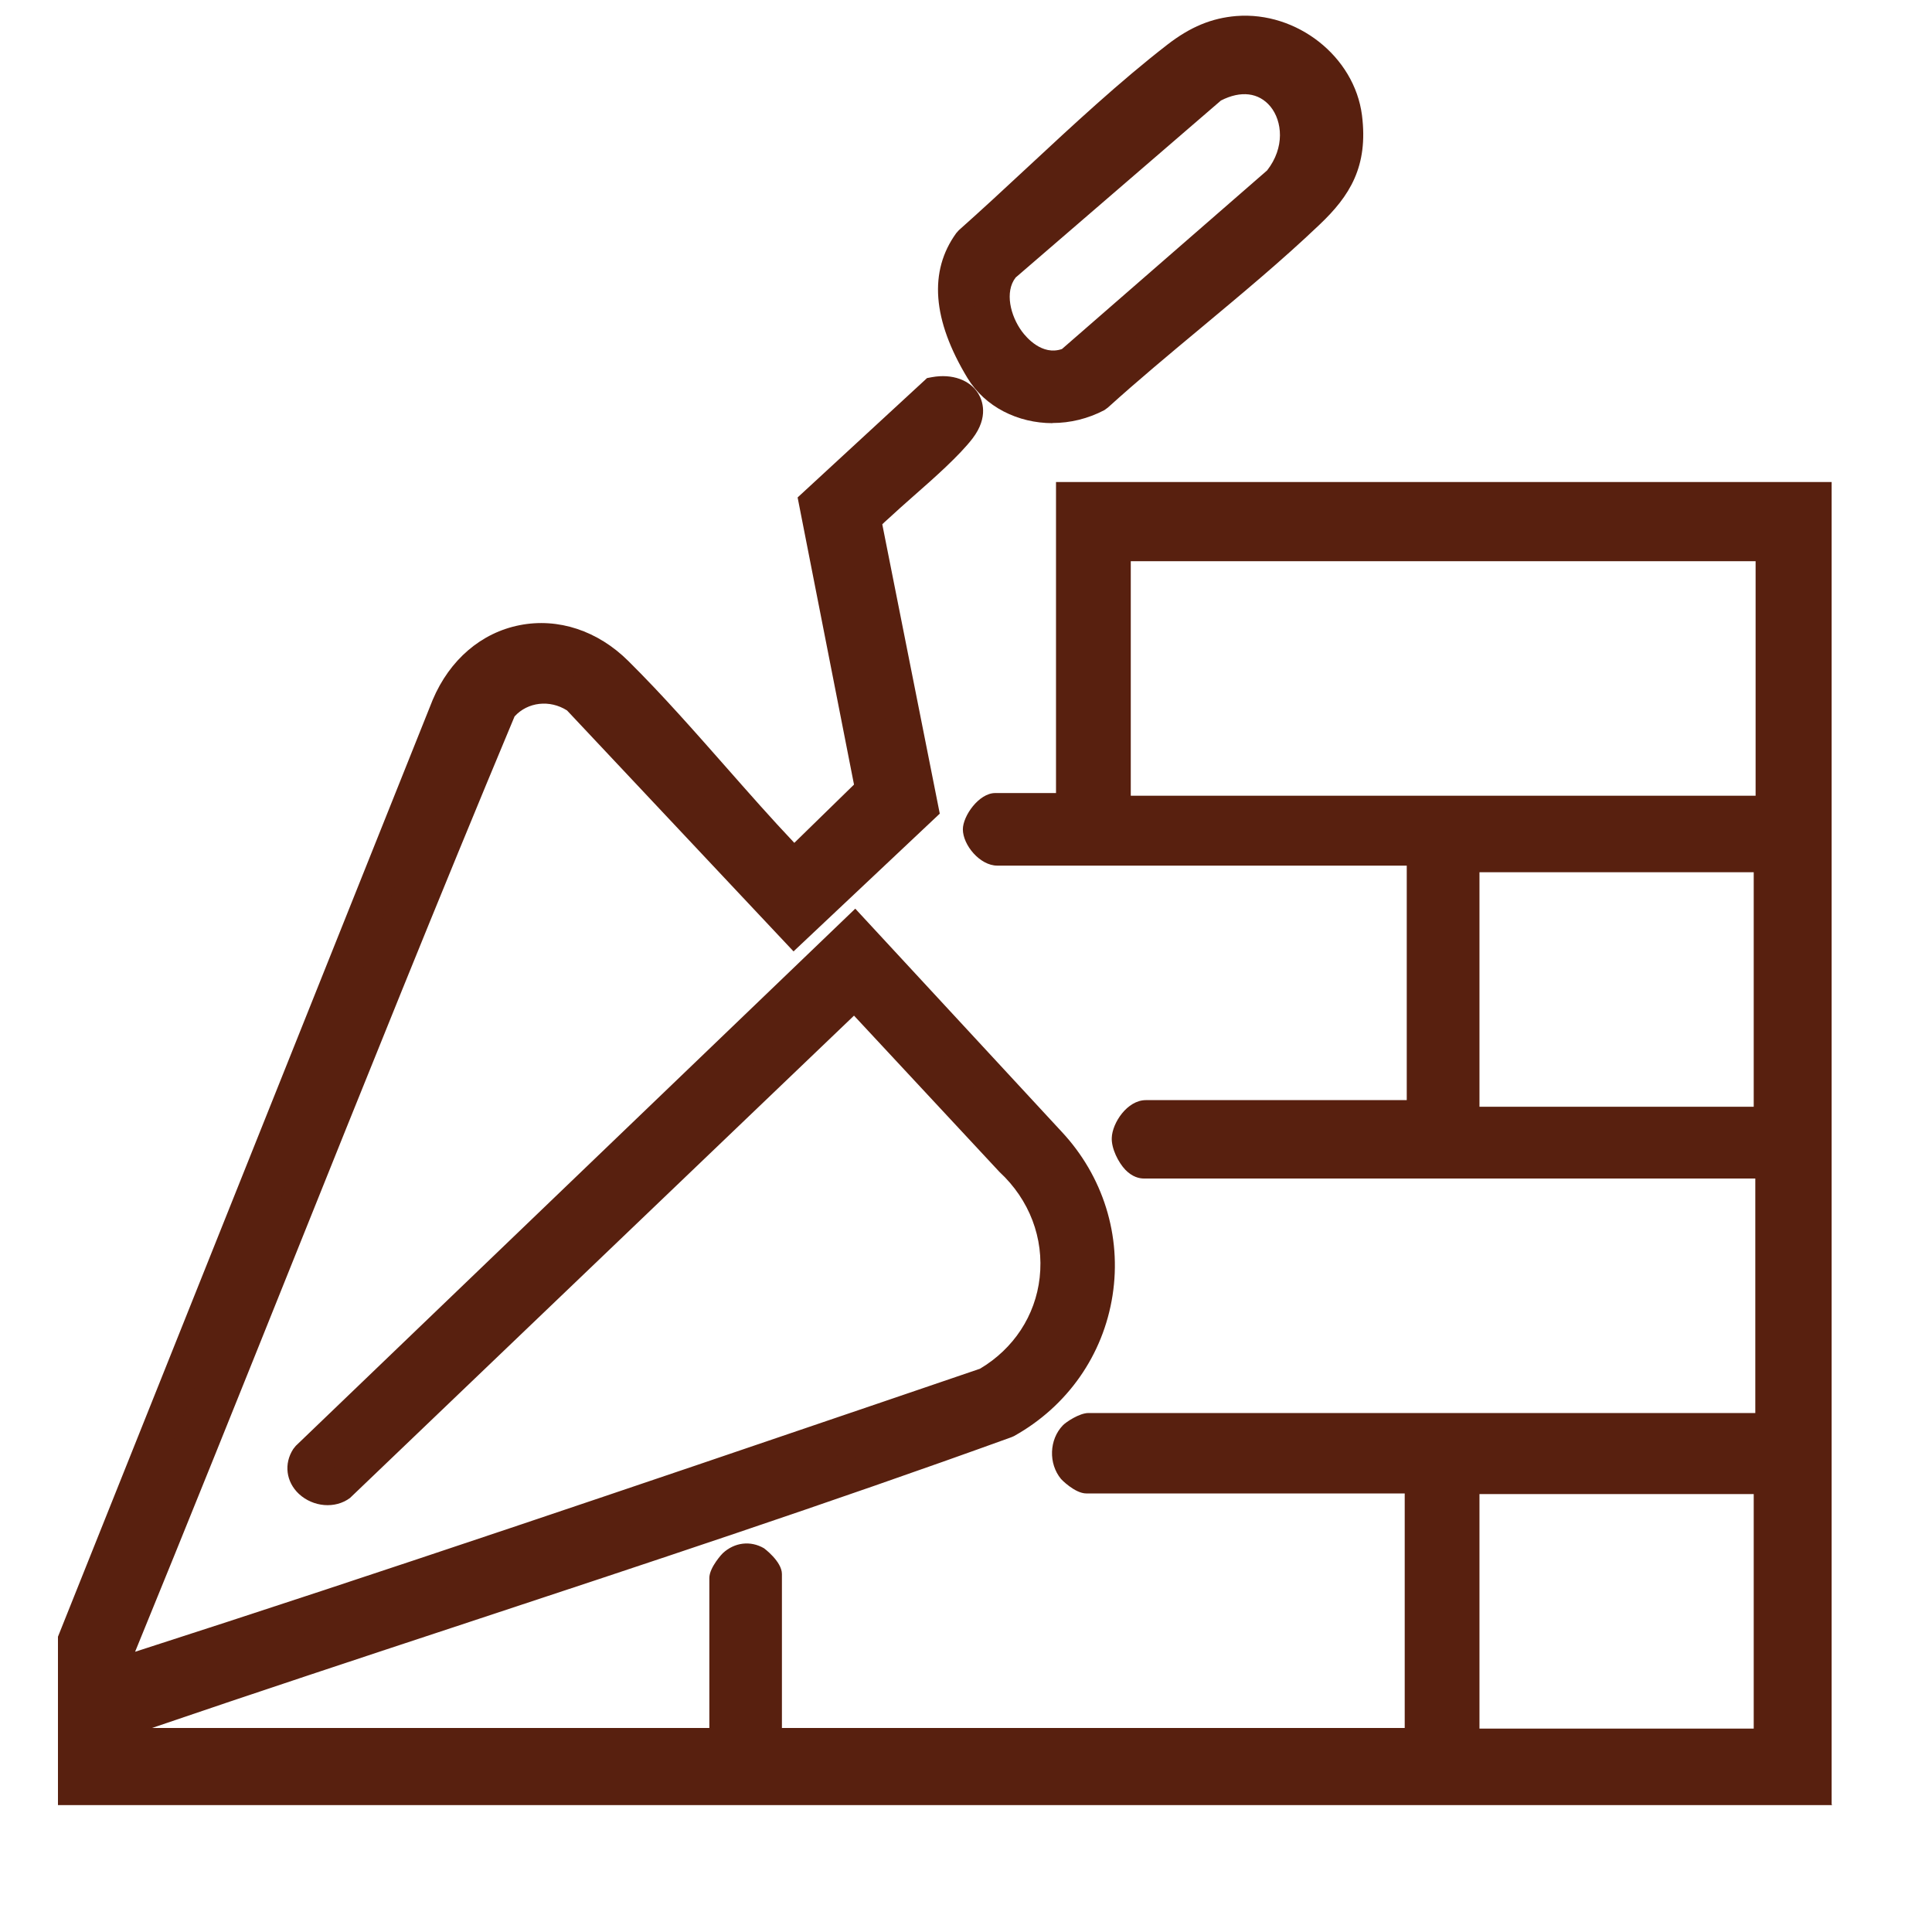 <?xml version="1.0" encoding="UTF-8"?><svg id="Layer_1" xmlns="http://www.w3.org/2000/svg" viewBox="0 0 123 123"><defs><style>.cls-1{fill:#58200f;}</style></defs><g id="Nu75n4"><path class="cls-1" d="M4.8,104.42l23.78-59.45c1.92-4.55,7.09-5.62,10.66-2.09s7.01,7.81,10.53,11.54c.14.15.7.78.87.75l4.95-4.84-3.59-18.26,7.55-6.96c1.54-.27,2.59.73,1.51,2.14s-3.8,3.62-5.23,4.98c-.2.19-.79.71-.81.94l3.63,18.27-8.06,7.59-13.75-14.62c-1.6-1.1-3.78-.87-5.01.64-8.35,19.95-16.21,40.16-24.43,60.19-.21.63.06,1.24.76,1.27,18.29-5.88,36.51-12.13,54.71-18.31,5.32-3.06,6.03-10.18,1.54-14.35l-9.96-10.72-32.79,31.4c-1.03.76-2.81-.39-2.01-1.63l34.8-33.42,12.36,13.36c5.09,5.44,3.74,14.05-2.75,17.68-18.16,6.57-36.64,12.35-54.94,18.58-.23.07-.46.07-.7.06-.39-.02-.84-.37-1.08-.06v1.89l.19.19h38.78v-10.65c0-.07.39-.67.5-.76.38-.35.85-.44,1.32-.17.11.06.58.63.58.68v10.72l.19.19h41.49l.19-.19v-16.96h-21.38c-.09,0-.65-.38-.75-.51-.44-.54-.44-1.44.05-1.95.12-.12.71-.44.82-.44h43.57v-17.15h-40.04c-.42,0-.95-1.01-.94-1.44.02-.47.6-1.33,1.06-1.33h17.72v-17.15h-27.18c-.41,0-1.08-.74-1.08-1.2,0-.38.65-1.2.95-1.2h4.79l.19-.19v-19.61h47.17v81.96H4.8v-9.39ZM112.88,34.62h-42v17.15h42v-17.15ZM112.75,54.42h-19.67v17.15h19.67v-17.15ZM112.75,94.01h-19.67v17.15h19.67v-17.15Z"/><path class="cls-1" d="M116.64,114.92H3.69v-10.72l.08-.2,23.78-59.45c1.08-2.55,3.09-4.27,5.54-4.75,2.45-.48,4.97.35,6.92,2.29,2.15,2.13,4.23,4.5,6.25,6.79,1.41,1.6,2.86,3.25,4.31,4.78,0,0,0,0,0,0l3.8-3.71-3.59-18.28,8.24-7.6.32-.06c1.28-.23,2.42.18,2.95,1.06.24.4.68,1.46-.37,2.84-.83,1.08-2.39,2.47-3.77,3.68-.59.52-1.14,1.01-1.58,1.42l-.1.09c-.06.05-.19.17-.3.28l3.66,18.42-9.31,8.77-14.42-15.34c-1.1-.7-2.5-.54-3.34.38-4.84,11.57-9.59,23.41-14.19,34.87-3.25,8.1-6.61,16.47-9.97,24.68,15.9-5.12,32-10.6,47.57-15.9l6.22-2.12c2.14-1.27,3.53-3.38,3.8-5.8.28-2.51-.65-4.96-2.56-6.73l-9.26-9.95-32.09,30.71c-.94.7-2.34.58-3.25-.26-.82-.77-.97-1.92-.36-2.86l.16-.2,35.62-34.2,13.13,14.19c2.65,2.83,3.84,6.64,3.25,10.43-.59,3.8-2.88,7.07-6.28,8.96l-.16.07c-11.58,4.19-23.48,8.12-34.98,11.92-6.48,2.14-13.17,4.35-19.73,6.59h35.48v-9.55c0-.68.85-1.58.86-1.58.75-.69,1.76-.81,2.62-.31,0,0,1.14.84,1.14,1.64v9.8h39.65v-14.93h-20.27c-.73,0-1.61-.91-1.61-.92-.81-.98-.76-2.51.12-3.42.19-.2,1.05-.78,1.62-.78h42.46v-14.93h-38.93c-.29,0-.73-.1-1.17-.55-.45-.47-.9-1.36-.87-2.04.03-.94.98-2.4,2.17-2.4h16.61v-14.93h-26.07c-1.11,0-2.19-1.32-2.19-2.31,0-.85,1.02-2.31,2.06-2.31h3.87v-19.8h49.38v84.18ZM5.91,112.7h108.51V32.96h-44.95v18.96l-.84.84h-4.94s-.05.06-.07.09c.03.03.05.06.08.09h28.1v19.37h-18.6c-.06.07-.13.18-.16.26.03.09.09.2.14.3h40.82v19.37h-44.49c-.11.05-.25.13-.3.17-.02.03-.01.29.08.41h0s.09.05.17.11h22.21v18.53l-.84.84h-42.41l-.84-.84v-10.81s-.03-.04-.05-.05c-.03.05-.08.14-.13.21v11.49H7.05l-.84-.84v-2.73l.23-.3c.63-.82,1.58-.51,1.89-.41.05.02.11.04.16.05h0s.2,0,.25,0c6.64-2.26,13.42-4.5,19.99-6.67,11.46-3.79,23.31-7.71,34.84-11.87,2.76-1.57,4.61-4.23,5.09-7.32.49-3.12-.49-6.24-2.68-8.58l-11.6-12.54-33.81,32.47s.1.09.21.12c.05.01.12.02.17,0l33.52-32.1,10.73,11.54c2.37,2.2,3.56,5.33,3.19,8.54-.36,3.16-2.18,5.91-4.99,7.53l-.2.09-6.33,2.15c-15.84,5.39-32.22,10.97-48.4,16.17l-.19.06h-.19c-.64-.03-1.21-.33-1.55-.83-.37-.53-.45-1.23-.22-1.91,3.45-8.42,6.87-16.95,10.18-25.19,4.62-11.52,9.4-23.43,14.27-35.06l.16-.27c1.59-1.95,4.38-2.32,6.5-.86l.18.15,12.99,13.82,6.8-6.41-3.54-17.81v-.14c.05-.6.48-1.04,1.08-1.6.53-.5,1.1-1.01,1.71-1.55,1.3-1.15,2.78-2.46,3.48-3.37.18-.23.21-.37.21-.4-.01.03-.11,0-.31,0-.02,0-.03,0-.05,0l-6.83,6.29,3.58,18.24-5.62,5.5-.34.06c-.75.13-1.29-.46-1.81-1.02-1.52-1.62-2.99-3.28-4.41-4.89-1.99-2.26-4.05-4.6-6.14-6.68-1.42-1.41-3.22-2.03-4.93-1.69-1.72.34-3.14,1.58-3.92,3.42L5.91,104.63v8.07ZM63.51,53.02h0ZM56,33.6h0ZM113.86,112.27h-21.89v-19.37h21.89v19.37ZM94.19,110.05h17.46v-14.93h-17.46v14.93ZM113.86,72.68h-21.89v-19.37h21.89v19.37ZM94.19,70.46h17.46v-14.93h-17.46v14.93ZM113.99,52.88h-44.21v-19.37h44.21v19.37ZM71.99,50.66h39.78v-14.93h-39.78v14.93Z"/><path class="cls-1" d="M78.8,2.13c3.2-.27,6.4,2.1,6.8,5.35.34,2.68-.5,4.25-2.36,6.02-4.24,4.03-9.11,7.7-13.46,11.64-2.44,1.29-5.76.8-7.25-1.66-1.46-2.41-2.6-5.45-.76-7.99,4.29-3.81,8.68-8.25,13.21-11.76,1.16-.9,2.32-1.48,3.82-1.61ZM63.87,16.89c-2.13,2.49,1.04,7.72,4.33,6.29l13.28-11.56c2.87-3.51-.14-8.44-4.37-6.14l-13.24,11.42Z"/><path class="cls-1" d="M67.01,26.94c-2.2,0-4.3-1.03-5.42-2.88-2.23-3.69-2.47-6.79-.71-9.22l.16-.18c1.45-1.29,2.92-2.65,4.4-4.03,2.87-2.67,5.84-5.43,8.87-7.78,1.47-1.14,2.83-1.7,4.4-1.83h0c3.85-.3,7.52,2.57,8,6.32.41,3.26-.78,5.14-2.7,6.96-2.4,2.29-5.04,4.48-7.58,6.6-1.97,1.64-4.01,3.34-5.9,5.05l-.22.16c-1.05.55-2.18.82-3.3.82ZM62.81,21.68c.19.4.42.81.68,1.23,1.2,1.97,3.84,2.21,5.66,1.31,1.9-1.71,3.91-3.39,5.86-5.01,2.52-2.1,5.12-4.27,7.47-6.51,1.8-1.71,2.29-2.95,2.03-5.08-.33-2.6-2.91-4.61-5.61-4.39h0c-1.14.1-2.1.51-3.23,1.38-2.95,2.28-5.88,5.01-8.72,7.65-1.46,1.36-2.9,2.7-4.34,3.98-.77,1.13-.88,2.5-.33,4.16-.41-1.42-.32-2.99.74-4.23l.12-.12,13.43-11.55c2.22-1.21,4.58-.87,6.02.86,1.36,1.64,1.71,4.56-.25,6.96l-.13.13-13.57,11.74c-1.86.81-3.96.11-5.36-1.78-.17-.23-.33-.48-.47-.74ZM64.66,17.67c-.71.91-.33,2.44.4,3.43.28.38,1.28,1.56,2.55,1.12l13.06-11.37c1.14-1.46.97-3.14.21-4.07-.74-.89-1.88-1.03-3.15-.38l-13.07,11.27Z"/></g></svg>